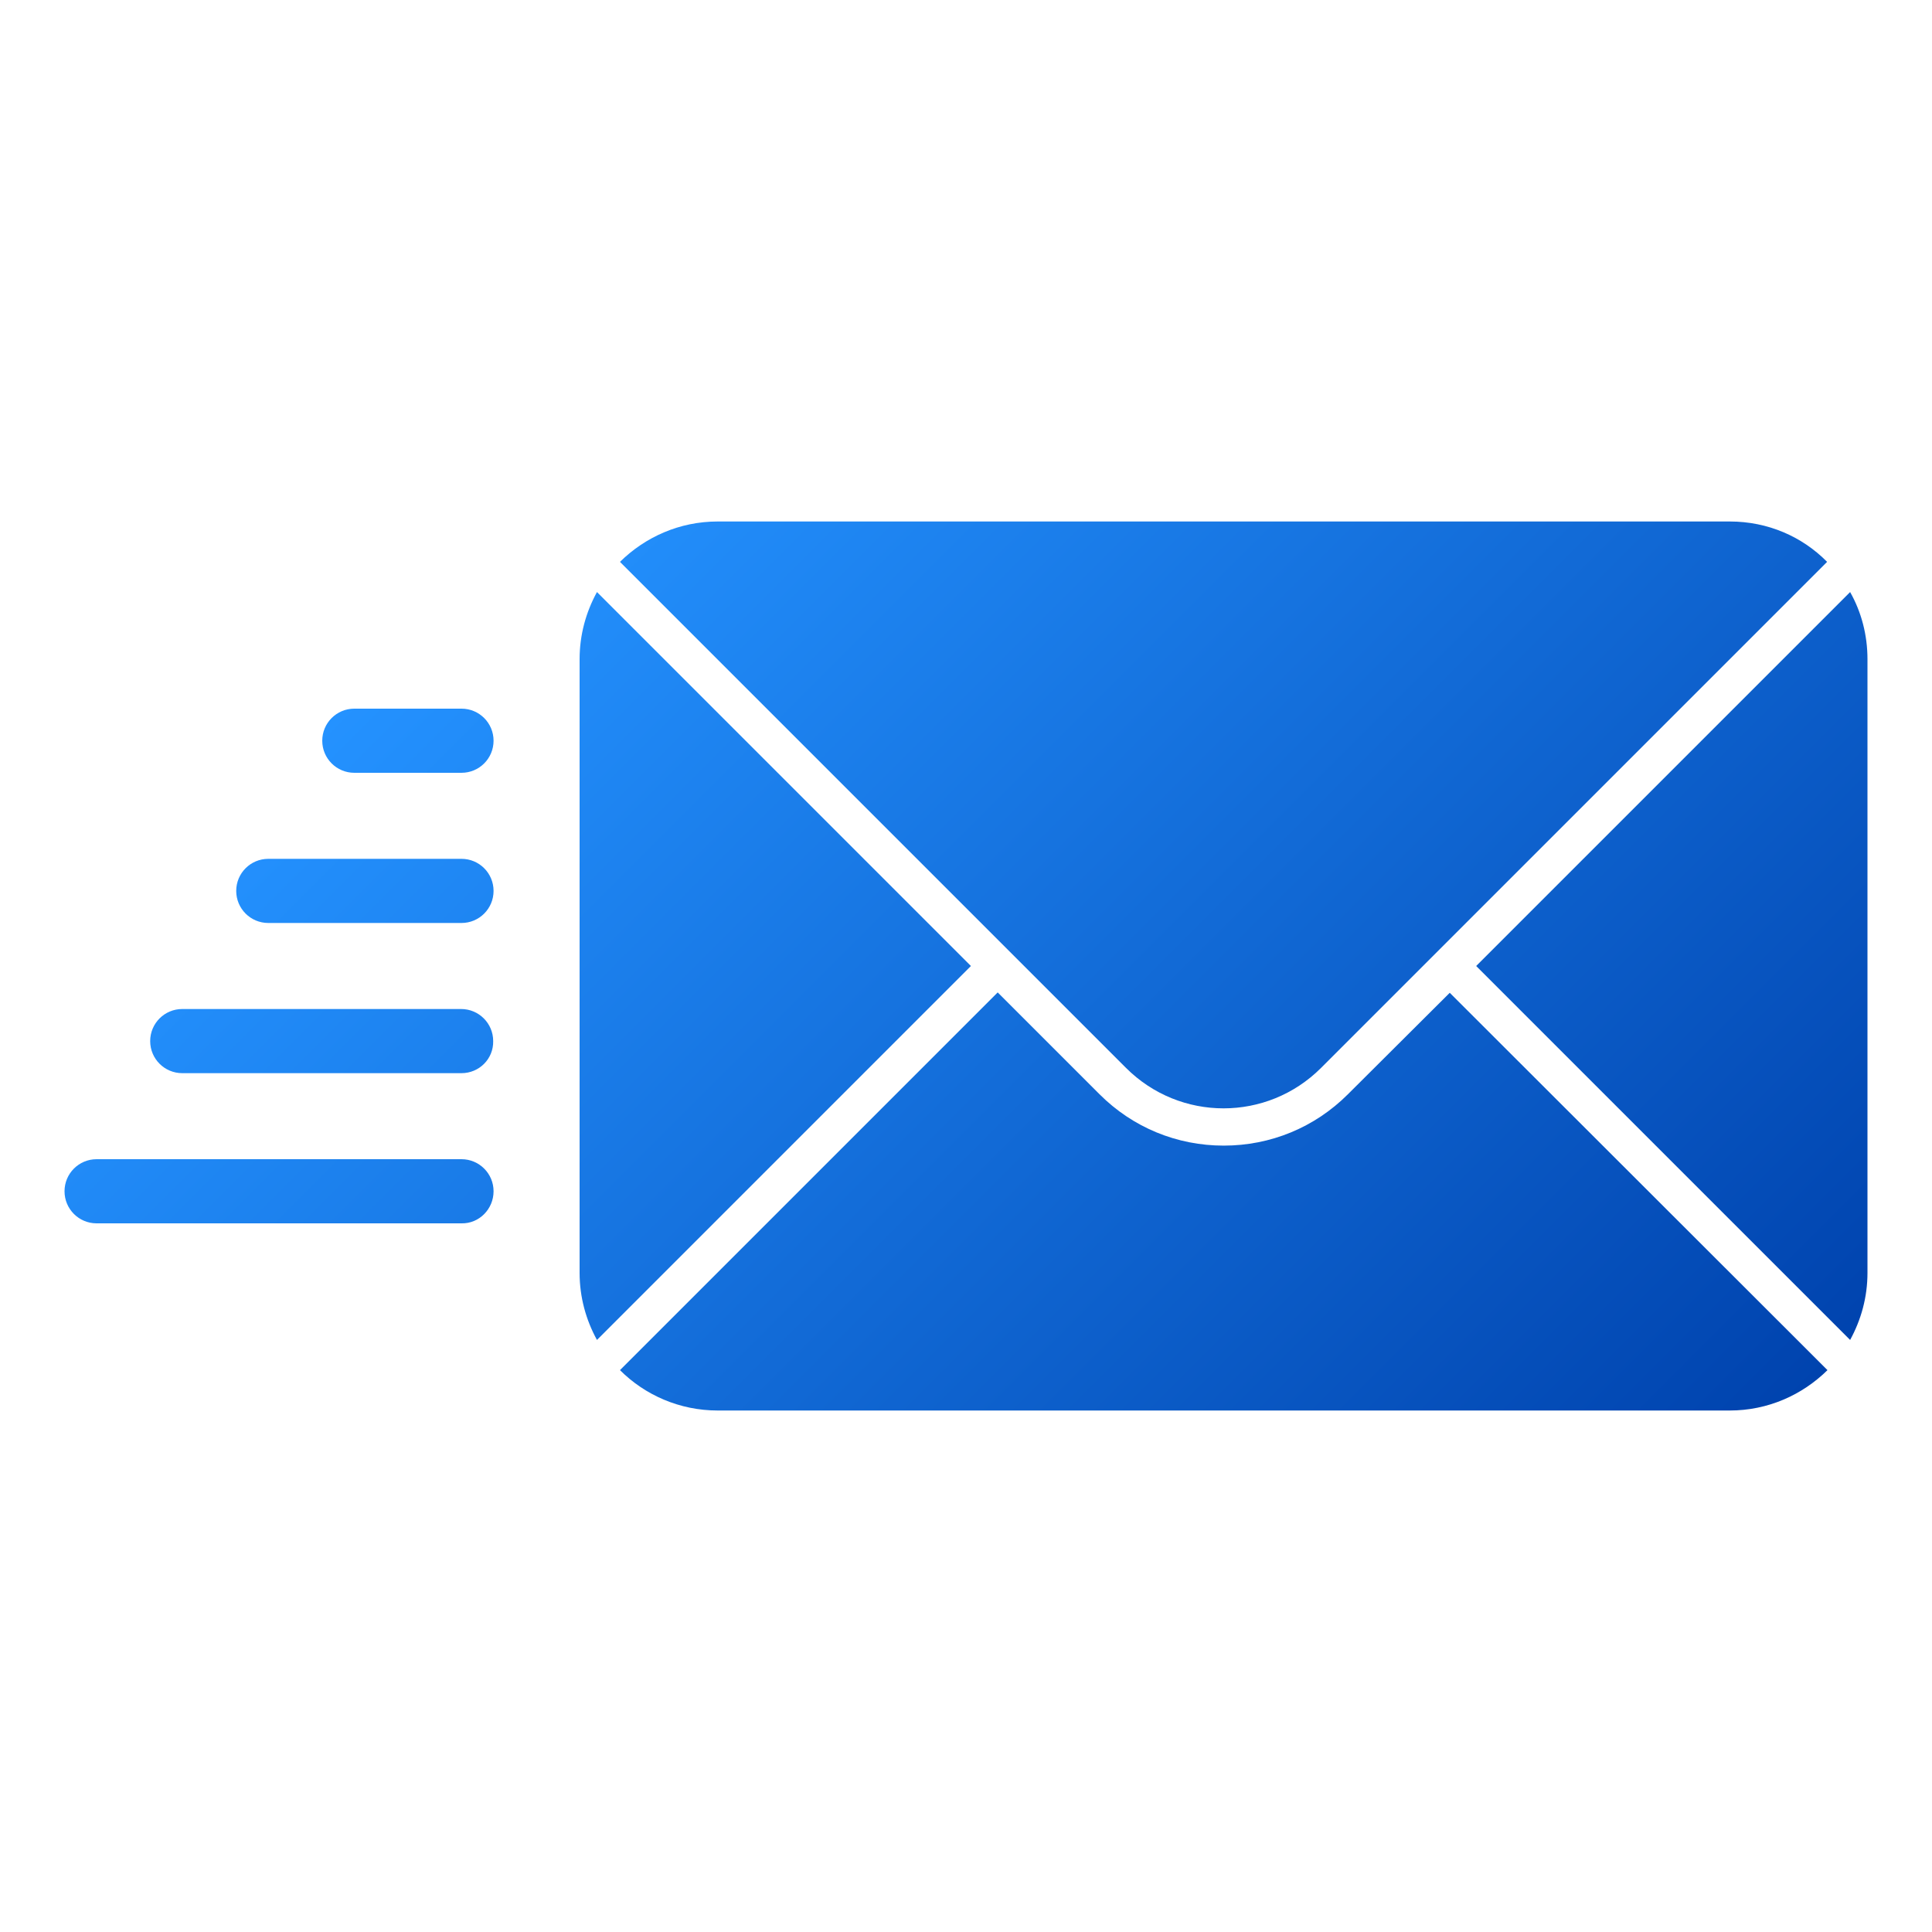 <svg id="Layer_2_00000100368857622569556660000010254550003073454209_" enable-background="new 0 0 512 512" viewBox="0 0 512 512" xmlns="http://www.w3.org/2000/svg" xmlns:xlink="http://www.w3.org/1999/xlink"><linearGradient id="_12_00000062894679909173525790000007930680358471804824_" gradientTransform="matrix(1 0 0 -1 0 514.32)" gradientUnits="userSpaceOnUse" x1="147.328" x2="431.971" y1="383.567" y2="98.934"><stop offset="0" stop-color="#2492ff"/><stop offset="1" stop-color="#0043ae"/></linearGradient><g id="Icon"><path id="_12" d="m257.3 256-99.1 99.1c-2.9-5.3-4.6-11.3-4.6-17.8v-162.6c0-6.5 1.7-12.5 4.6-17.8zm233-99.1-99.1 99.1 99.1 99.1c2.9-5.3 4.6-11.3 4.6-17.8v-162.6c0-6.4-1.6-12.5-4.6-17.8zm-133.1 133.1c-8.8 8.8-20.5 13.6-32.9 13.6s-24.1-4.8-32.9-13.6l-27-27-100.1 100.1c6.6 6.6 15.8 10.7 25.9 10.7h268.2c10.1 0 19.2-4.1 25.9-10.7l-100.1-100zm101.2-151.8h-268.2c-10.1 0-19.2 4.1-25.9 10.7l134.1 134.1c14.3 14.3 37.4 14.3 51.7 0l134.1-134.1c-6.6-6.7-15.7-10.7-25.8-10.7zm-327.6 177.5c0-4.7-3.8-8.5-8.5-8.5h-96.7c-4.7 0-8.5 3.8-8.5 8.5s3.8 8.5 8.5 8.5h96.7c4.7.1 8.5-3.8 8.5-8.5zm-8.5-31.3h-74c-4.7 0-8.5-3.8-8.5-8.5s3.8-8.5 8.5-8.5h73.9c4.7 0 8.5 3.8 8.5 8.5.1 4.7-3.7 8.5-8.4 8.5zm0-39.8h-51.2c-4.7 0-8.5-3.8-8.5-8.5s3.8-8.5 8.5-8.5h51.2c4.7 0 8.5 3.8 8.5 8.5s-3.8 8.5-8.5 8.5zm0-39.8h-28.4c-4.7 0-8.5-3.8-8.5-8.5s3.8-8.5 8.5-8.5h28.4c4.7 0 8.5 3.8 8.5 8.5s-3.8 8.5-8.5 8.5z" fill="url(#_12_00000062894679909173525790000007930680358471804824_)"/></g></svg>